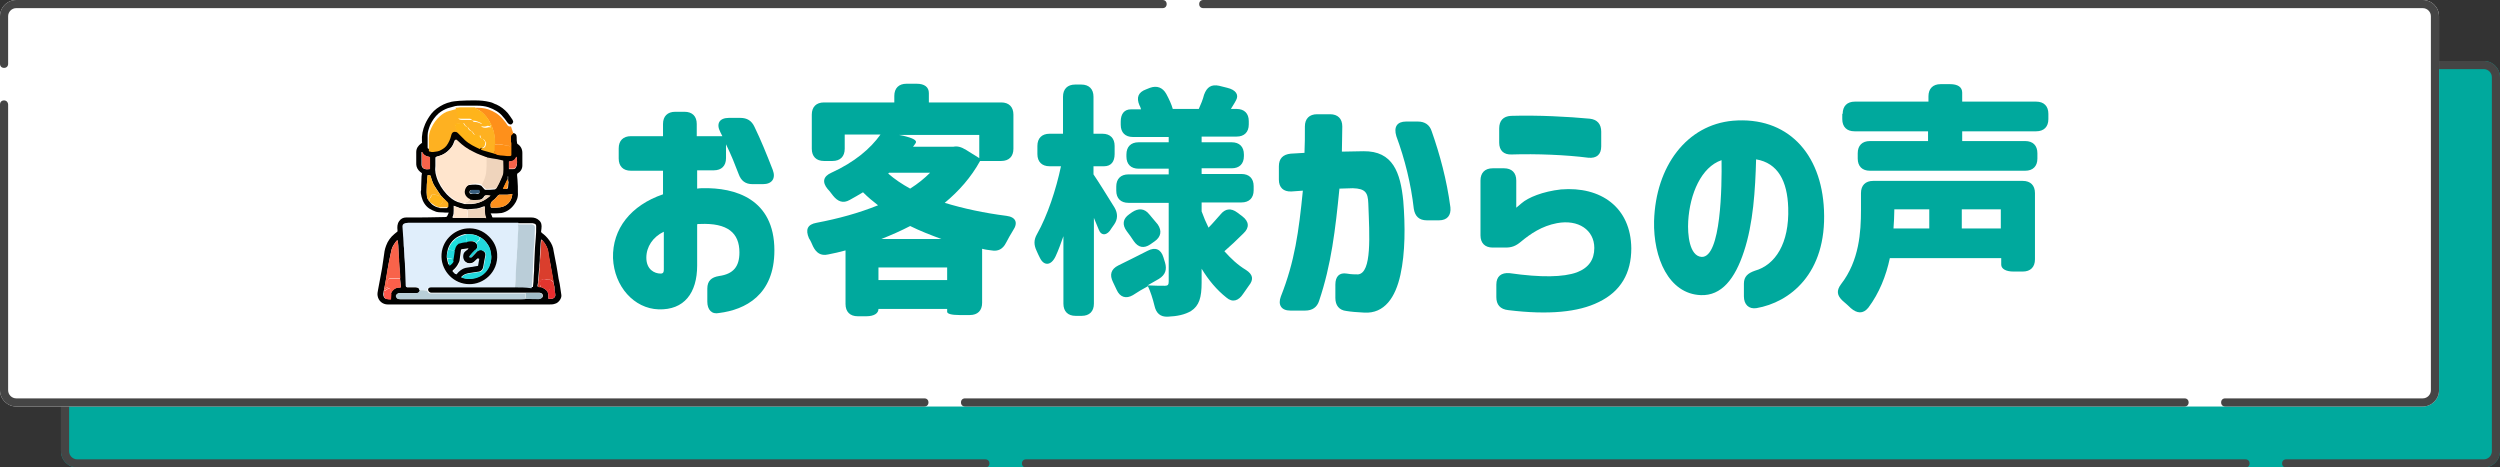 <?xml version="1.0" encoding="utf-8"?>
<!-- Generator: Adobe Illustrator 27.8.1, SVG Export Plug-In . SVG Version: 6.00 Build 0)  -->
<svg version="1.1" id="レイヤー_1" xmlns="http://www.w3.org/2000/svg" xmlns:xlink="http://www.w3.org/1999/xlink" x="0px"
	 y="0px" viewBox="0 0 615 115" style="enable-background:new 0 0 615 115;" xml:space="preserve">
<rect x="0" y="0" width="615" height="115" fill="#333333" stroke="none"/>
<style type="text/css">
	.st0{fill:#00A99D;}
	.st1{fill:#454545;}
	.st2{fill:#FFFFFF;}
	.st3{fill:#010100;}
	.st4{fill:#FE901B;}
	.st5{fill:#E0EEFB;}
	.st6{fill:#FFE5CD;}
	.st7{fill:#FEB121;}
	.st8{fill:#BACDD8;}
	.st9{fill:#B8CED8;}
	.st10{fill:#EFD4BC;}
	.st11{fill:#DA3E2D;}
	.st12{fill:#F8634A;}
	.st13{fill:#FFB41B;}
	.st14{fill:#FFB519;}
	.st15{fill:#FD8F1C;}
	.st16{fill:#FEB022;}
	.st17{fill:#FF9014;}
	.st18{fill:#FC5F4A;}
	.st19{fill:#E3352E;}
	.st20{fill:#A0BBC5;}
	.st21{fill:#EB2D2F;}
	.st22{fill:#FE574B;}
	.st23{fill:#385D7D;}
	.st24{fill:#434343;}
	.st25{fill:#161718;}
	.st26{fill:#010101;}
	.st27{fill:#22D8DC;}
	.st28{fill:#DFEDF8;}
	.st29{fill:#1BE0DC;}
	.st30{fill:#1FCED4;}
</style>
<g>
	<path class="st0" d="M611,115H19c-2.2,0-4-1.8-4-4V19c0-2.2,1.8-4,4-4h592c2.2,0,4,1.8,4,4v92C615,113.2,613.2,115,611,115z"/>
	<path class="st1" d="M301,15H19c-2.2,0-4,1.8-4,4v11.7c0,0.6,0.4,1,1,1c0.6,0,1-0.4,1-1V19c0-1.1,0.9-2,2-2h282c0.6,0,1-0.4,1-1
		S301.6,15,301,15L301,15z M16,39.7c-0.6,0-1,0.4-1,1V111c0,2.2,1.8,4,4,4h223.4c0.6,0,1-0.4,1-1s-0.4-1-1-1H19c-1.1,0-2-0.9-2-2
		V40.7C17,40.2,16.6,39.7,16,39.7L16,39.7z M552.4,113h-300c-0.6,0-1,0.4-1,1s0.4,1,1,1h300c0.6,0,1-0.4,1-1S553,113,552.4,113
		L552.4,113z M611,15H311c-0.6,0-1,0.4-1,1s0.4,1,1,1h300l0,0c1.1,0,2,0.9,2,2v92c0,1.1-0.9,2-2,2h-48.6c-0.6,0-1,0.4-1,1s0.4,1,1,1
		H611c2.2,0,4-1.8,4-4V19C615,16.8,613.2,15,611,15L611,15z"/>
</g>
<g>
	<path class="st2" d="M596,100H4c-2.2,0-4-1.8-4-4V4c0-2.2,1.8-4,4-4h592c2.2,0,4,1.8,4,4v92C600,98.2,598.2,100,596,100z"/>
	<path class="st1" d="M286,0H4C1.8,0,0,1.8,0,4v11.7c0,0.6,0.4,1,1,1s1-0.4,1-1V4c0-1.1,0.9-2,2-2h282c0.6,0,1-0.4,1-1
		S286.6,0,286,0L286,0z M1,24.7c-0.6,0-1,0.4-1,1V96c0,2.2,1.8,4,4,4h223.4c0.6,0,1-0.4,1-1s-0.4-1-1-1H4c-1.1,0-2-0.9-2-2V25.7
		C2,25.2,1.6,24.7,1,24.7L1,24.7z M537.4,98h-300c-0.6,0-1,0.4-1,1s0.4,1,1,1h300c0.6,0,1-0.4,1-1S538,98,537.4,98L537.4,98z M596,0
		H296c-0.6,0-1,0.4-1,1s0.4,1,1,1h300l0,0c1.1,0,2,0.9,2,2v92c0,1.1-0.9,2-2,2h-48.6c-0.6,0-1,0.4-1,1s0.4,1,1,1H596
		c2.2,0,4-1.8,4-4V4C600,1.8,598.2,0,596,0L596,0z"/>
</g>
<g>
	<g>
		<path class="st0" d="M174,74.2V71c0-1.9,1-2.8,2.9-3.1c3.5-0.5,5-2.3,5-5.8c0-4.8-2.9-7.3-9.7-7c-0.5,0-0.6,0-0.7,0.1v10.1
			c0,6.8-3.2,11-9.5,10.8c-6-0.2-10.9-5.6-11.2-12.6c-0.2-7.2,4.4-13,12.3-15.7v-5.8h-7.9c-1.9,0-3-1.1-3-3v-2.5c0-1.9,1.1-3,3-3
			h7.9v-3c0-1.9,1.1-3,3-3h2.3c1.9,0,3,1.1,3,3v3h6.3c-0.2-0.3-0.3-0.7-0.5-1c-1.1-2.1-0.2-3.5,2.1-3.5h2.8c1.7,0,2.8,0.7,3.5,2.2
			c1.6,3.3,2.9,6.5,4.5,10.6c0.8,2.1-0.2,3.5-2.4,3.5h-2.6c-1.7,0-2.8-0.8-3.4-2.5c-1-2.6-1.7-4.4-3.1-7.3v3.4c0,1.9-1.1,3-3,3h-4.1
			v4.5c0.5-0.1,1-0.1,1.3-0.1c8-0.2,17.7,2.6,17.7,15.3c0,11-7.2,14.6-13.6,15.4C175.1,77.4,174,76.2,174,74.2z M162.5,67.3
			c0.7,0,0.8-0.4,0.8-1V57c-2.7,1.3-4.3,3.7-4.3,6.4C159,66.3,161,67.3,162.5,67.3z"/>
		<path class="st0" d="M200.9,54.8c5.3-1,10.4-2.4,15.1-4.3c-1.3-1-2.5-2-3.7-3.2c-1,0.6-2.2,1.3-3.3,1.9c-1.6,0.9-2.9,0.4-4.1-1.1
			c-0.4-0.5-0.8-1.1-1.3-1.6c-1.4-1.7-1.1-3.1,0.9-4c5.7-2.6,9.6-5.9,12.1-9.4h-8.8v3.5c0,1.9-1.1,3-3,3h-2.1c-1.9,0-3-1.1-3-3v-8.4
			c0-1.9,1.1-3,3-3H220v-1.6c0-1.9,1.1-3,3-3h2.5c1.9,0,3,0.8,3,2.3v2.3h17.8c1.9,0,3,1.1,3,3v8.4c0,1.9-1.1,3-3,3h-5.2
			c-2.2,4-5.2,7.4-8.7,10.3c4.6,1.4,9.7,2.5,15.2,3.2c2.3,0.3,2.9,1.7,1.6,3.6c-0.6,1-1.2,2-1.7,3c-0.8,1.6-2,2.2-3.6,1.9
			c-0.8-0.1-1.6-0.2-2.3-0.4v13.3c0,1.9-1.1,3-3,3H236c-1.9,0-3-0.3-3-0.8V76h-16.9c0,1.1-1.1,1.8-3,1.8h-2.1c-1.9,0-3-1.1-3-3V61.6
			c-1.4,0.4-2.8,0.7-4.3,1c-1.8,0.4-2.9-0.4-3.7-2c-0.3-0.7-0.6-1.4-1-2C198.1,56.5,198.6,55.2,200.9,54.8z M233,68.9v-3.1h-16.9
			v3.1H233z M223.9,55.6c-2.3,1.2-4.6,2.2-7.1,3.2h14.8C228.9,57.8,226.3,56.8,223.9,55.6z M223.9,46.4c1.9-1.2,3.5-2.5,4.9-3.9
			h-10.1l-0.2,0.2C220.1,44.1,221.9,45.3,223.9,46.4z M222.2,33.4c2.2,0.5,3.4,1.1,3.1,1.7c-0.2,0.4-0.5,0.7-0.7,1h9.9
			c1-0.2,1.9,0,3.2,0.8l3.2,2v-5.7h-19.7L222.2,33.4z"/>
		<path class="st0" d="M270.3,56.5l-1.2-2.9v21.1c0,1.9-1.1,3-3,3h-1.5c-1.9,0-3-1.1-3-3V58.1c-0.6,1.7-1.2,3.4-1.9,4.9
			c-1.1,2.4-2.9,2.5-3.9,0.4c-0.3-0.5-0.5-1.1-0.8-1.7c-0.7-1.5-0.7-2.7,0.1-4.1c2.6-4.6,4.7-11,5.9-16.7h-2.8c-1.9,0-3-1.1-3-3v-2
			c0-1.9,1.1-3,3-3h3.3v-9.1c0-1.9,1.1-3,3-3h1.5c1.9,0,3,1.1,3,3v9.1h2.2c1.9,0,3,1.1,3,3v2c0,1.9-0.9,3-2.6,3h-2.6v2
			c1.1,1.6,3.6,5.6,5.2,8.2c0.8,1.4,0.8,2.8-0.1,4.1l-0.7,1C272.4,58,270.9,58.1,270.3,56.5z M275.1,65.3c2.1-1,4.6-2.3,7.2-3.6
			c1.9-1,3.3-0.4,3.9,1.6l0.4,1.3c0.5,1.7,0.1,3-1.5,4l-2.8,1.6c1.6,0.1,3.6,0.1,4.3,0.1c0.7,0,0.9-0.3,0.9-1V49.9h-9.9
			c-1.9,0-3-1.1-3-3v-1c0-1.9,1.1-3,3-3h9.9v-1.4h-7.4c-1.9,0-3-1.1-3-3V38c0-1.9,1.1-3,3-3h7.4v-1.3h-8.8c-1.9,0-3-1.1-3-3v-0.8
			c0-1.9,0.9-3,2.5-3h2.5c-0.1-0.3-0.2-0.7-0.4-1c-0.8-1.9-0.3-3.2,1.6-3.9l1-0.4c1.7-0.6,3.1-0.1,4,1.5c0.7,1.3,1.3,2.6,1.6,3.7
			h6.4c0.5-1.1,1-2.3,1.3-3.5c0.7-1.9,1.8-2.6,3.7-2.2l2,0.5c2.1,0.5,2.9,1.7,2.2,3c-0.4,0.8-0.9,1.5-1.3,2.2h1.4c1.9,0,3,1.1,3,3
			v0.8c0,1.9-1.1,3-3,3h-8.6V35h7.4c1.9,0,3,1.1,3,3v0.4c0,1.9-1.1,3-3,3h-7.4v1.4h9.8c1.9,0,3,1.1,3,3v1c0,1.9-1.1,3-3,3h-9.8V52
			c0.5,1.4,1.1,2.8,1.7,4c1-1,2-2.2,2.9-3.2c1.2-1.5,2.6-1.7,4.2-0.5l1.2,0.9c1.7,1.3,1.8,2.8,0.3,4.2c-1.6,1.6-3.3,3.2-4.7,4.4
			c1.6,1.8,3.3,3.4,5.3,4.6c1.7,1.1,2,2.3,0.7,3.9c-0.5,0.7-1,1.4-1.4,2c-1.1,1.7-2.6,2.2-4.1,0.9c-2.4-1.9-4.4-4.3-6.1-7.1v3.4
			c0,3.7-0.6,5.7-2.6,7c-1.5,0.9-3.4,1.3-5.7,1.4c-1.9,0.1-2.9-0.9-3.3-2.7c-0.4-1.7-1-3.5-1.6-4.8c-1.3,0.7-2.5,1.4-3.7,2.2
			c-1.7,1-3.2,0.5-4-1.3l-0.9-1.9C272.9,67.6,273.3,66.2,275.1,65.3z M277.8,52.7l0.7-0.5c1.5-1,3-1,4.2,0.5
			c0.7,0.8,1.4,1.7,2.1,2.5c1.1,1.6,0.8,3.1-0.8,4.2l-1,0.7c-1.6,1.1-3,0.8-4.1-0.8c-0.5-0.8-1.1-1.6-1.7-2.4
			C276,55.3,276.2,53.8,277.8,52.7z"/>
		<path class="st0" d="M331.2,76.5c-1.8-0.2-2.7-1.4-2.7-3.2V70c0-2,1-3,2.8-2.7c1.1,0.2,2.1,0.2,2.8,0.2c3.4-0.4,2.8-9.5,2.5-17.5
			c-0.1-2.6-0.7-3.6-3.8-3.7l-3.3,0.1c-1,10.1-2,18.7-5,27.6c-0.5,1.6-1.7,2.4-3.4,2.4h-3.7c-2.2,0-3.1-1.4-2.3-3.5
			c3.4-8.6,4.4-15.9,5.4-26l-2.8,0.2c-2,0.1-3.1-1-3.1-2.9v-3.3c0-1.9,1-2.9,2.9-3.1l3.4-0.2c0.1-2,0.1-4.1,0.1-6.5c0-1.9,1.1-3,3-3
			h3.2c1.9,0,3,1.1,3,3c0,2.3-0.1,4.4-0.1,6.2l5.3-0.1c7.3-0.1,9.1,5.3,9.8,12.2c0.5,6.1,0.5,12.8-0.7,18.2
			c-1.2,5.5-3.9,9.6-8.9,9.3C333.7,76.8,332.4,76.7,331.2,76.5z M345.9,29.9h2.9c1.7,0,2.9,0.8,3.4,2.4c2,5.7,3.7,11.9,4.6,18.7
			c0.2,2-0.8,3.2-2.8,3.2H351c-1.9,0-2.9-1-3.2-2.8c-0.7-6.2-2.2-12.2-4.3-17.9C342.8,31.2,343.7,29.9,345.9,29.9z"/>
		<path class="st0" d="M368.1,73.1V70c0-2,1.2-3,3.3-2.8c7.7,1.1,13.2,1,16.5-0.2c2.9-1.1,4.3-3.1,4.3-6c0-4.4-3.9-7.1-9.2-6.1
			c-3.7,0.7-6.5,2.6-8.9,4.6c-1.2,1-2.2,1.4-3.7,1.4h-3.2c-1.9,0-3-1.1-3-3V44.4c0-1.9,1.1-3,3-3h2.8c1.9,0,3,1.1,3,3v6.7l1.3-1.1
			c1.6-1.4,5.2-2.9,9.7-3.4c9.8-0.8,17.2,4.4,17.3,14.5c0,6.1-2.6,10.6-8,13.2c-5,2.5-12.4,3.2-22.2,2
			C369,76.1,368.1,74.9,368.1,73.1z M368.8,31.6c0-1.9,1-3,2.9-3.1c6.7-0.2,14.1,0.2,19.4,0.7c1.8,0.2,2.8,1.3,2.8,3.2V36
			c0,2-1.1,3-3.2,2.8c-5.4-0.7-12.8-1-18.8-0.8c-2,0.1-3.1-1-3.1-2.9V31.6z"/>
		<path class="st0" d="M429,72.9v-3.1c0-1.8,1-2.6,2.7-3.2c5-1.4,8.5-6.7,8.2-15.5c-0.2-6.5-2.5-11-7.9-11.9
			c-0.2,7.5-0.7,15.8-3,22.7c-2.2,6.7-5.5,10.9-10.6,10.7c-7.9-0.3-11.7-9.2-11.5-18.2c0.4-13.6,8.1-23.7,19.4-24.7
			c13.3-1.1,21.8,7.9,22.4,22c0.7,15.7-8.5,22.7-16.6,24.1C430.2,76.1,429,74.9,429,72.9z M418.6,63.2c4.8,0.2,5-17.5,4.9-23.8
			c-5,1.7-7.8,8.3-8.2,15C415.1,57.7,415.6,63,418.6,63.2z"/>
		<path class="st0" d="M457.8,51.7v-4.2c0-1.9,1.1-3,3-3h36.8c1.9,0,3,1.1,3,3v16.3c0,1.9-1.1,3-3,3h-2.3c-1.9,0-3-0.7-3-1.7v-1.6
			h-27.4c-0.9,4.3-2.6,8.6-5.3,12.2c-1.3,1.6-2.8,1.4-4.3,0.1c-0.6-0.6-1.3-1.2-2-1.8c-1.4-1.3-1.6-2.5-0.4-4.1
			C457.4,64.1,457.8,57,457.8,51.7z M453.3,28c0-1.9,1.1-3,3-3h18.1v-1.3c0-1.9,1.1-3,3-3h2.3c1.9,0,3,0.7,3,2.1V25h18.2
			c1.9,0,3,1.1,3,3v1.3c0,1.9-1.1,3-3,3h-18.2v2.4h15.5c1.9,0,3,1.1,3,3v1.3c0,1.9-1.1,3-3,3h-38.2c-1.9,0-3-1.1-3-3v-1.3
			c0-1.9,1.1-3,3-3h14.3v-2.4h-18.1c-1.9,0-3-1.1-3-3V28z M465.8,56.2h8.8v-4.7H466v0.3C466,53.2,465.9,54.6,465.8,56.2z
			 M492.2,56.2v-4.7h-9.6v4.7H492.2z"/>
	</g>
	<g>
		<path class="st3" d="M126.3,32.7c0.6,0.2,0.8,0.4,0.8,1.1c0,0.5,0,0.9,0.1,1.4c0,0.1,0.1,0.2,0.1,0.2c0.8,0.5,1.2,1.3,1.2,2.2
			c0,1,0,2.1,0,3.1c0,0.8-0.4,1.5-1.1,1.9c-0.2,0.1-0.2,0.3-0.2,0.5c0,0.4,0.1,0.7,0.1,1.1c0.1,1.1,0.1,2.1,0.1,3.2
			c0.1,1.1-0.3,2.1-0.9,2.9c-0.8,1.1-1.8,1.8-3.1,2.1c-0.7,0.1-1.4,0.1-2.1,0.1c-0.2,0-0.4,0-0.6,0c0.2,0.3,0.3,0.6,0.4,0.9
			c0,0.1,0.2,0.1,0.3,0.1c0.7,0,1.4,0,2.1,0c2.4,0,4.8,0,7.2,0c0.7,0,1.4,0.2,1.9,0.7c0.6,0.5,0.7,1.2,0.6,2c0,0.3-0.1,0.5-0.1,0.8
			c0,0.1,0.1,0.2,0.2,0.3c0.7,0.5,1.3,1.1,1.8,1.8c0.6,0.8,1,1.7,1.1,2.7c0.2,1.2,0.5,2.4,0.7,3.6c0.1,0.6,0.2,1.2,0.3,1.8
			c0.1,0.9,0.3,1.8,0.5,2.7c0.1,0.9,0.3,1.8,0.4,2.7c0.1,0.8-0.7,1.9-1.5,2.1c-0.5,0.2-1,0.2-1.5,0.2c-13.2,0-26.4,0-39.7,0
			c-1.3,0-2.3-0.9-2.5-2.1c-0.1-0.5,0-1,0.1-1.5c0.2-1.1,0.4-2.1,0.6-3.2c0.3-1.4,0.5-2.8,0.7-4.2c0.1-0.7,0.2-1.4,0.3-2.1
			c0.1-0.5,0.2-0.9,0.4-1.4c0.4-1.1,1.1-2.1,2.1-2.9c0.2-0.1,0.3-0.3,0.5-0.4c0.2-0.1,0.2-0.2,0.2-0.4c-0.1-0.8-0.1-1.6,0.4-2.3
			c0.4-0.6,1-0.9,1.7-0.9c3.1,0,6.2,0,9.3-0.1c0.2,0,0.6,0,0.7-0.1c0.2-0.2,0.3-0.6,0.5-1c-0.3,0-0.6,0-0.9,0
			c-0.7-0.1-1.5,0-2.2-0.2c-0.6-0.2-1.2-0.5-1.7-0.8c-1-0.7-1.6-1.7-1.9-2.9c-0.1-0.5-0.3-1.1-0.1-1.7c0-0.1,0-0.3,0-0.4
			c0-1,0.1-1.9,0.1-2.9c0-0.3,0.1-0.5,0.1-0.8c-0.6-0.4-1.1-0.9-1.3-1.6c-0.1-0.3-0.1-0.6-0.1-0.9c0-0.9,0-1.8,0-2.7
			c0-0.9,0.5-1.6,1.2-2.1c0.2-0.1,0.3-0.2,0.2-0.5c-0.1-1.5,0.2-2.9,0.8-4.3c0.4-0.9,0.9-1.7,1.5-2.5c0.8-1,1.8-1.7,3-2.3
			c0.5-0.2,0.9-0.4,1.4-0.5c0.8-0.3,1.7-0.3,2.5-0.4c1.3-0.1,2.6-0.1,3.9-0.1c1.2,0,2.4,0.1,3.6,0.4c0.5,0.1,0.9,0.3,1.3,0.5
			c0.1,0,0.2,0.1,0.3,0.1c1.1,0.5,2,1.2,2.8,2.1c0.4,0.5,0.8,1.1,1.2,1.7c0.3,0.5,0.1,0.8-0.3,1.1c-0.4,0.1-0.7-0.1-1-0.5
			c-0.3-0.4-0.6-0.9-1-1.3c-0.9-1.2-2.2-1.9-3.6-2.4c-0.9-0.3-1.8-0.4-2.8-0.4c0,0,0,0,0,0c-0.1,0-0.1,0-0.2,0c-0.1,0-0.2,0-0.4,0
			c0,0-0.1,0-0.1,0c-1.2,0-2.4,0-3.5,0c-0.4,0-0.8,0-1.2,0.1c-0.6,0.2-1.2,0.3-1.8,0.5c-0.8,0.3-1.6,0.7-2.3,1.3
			c-0.9,0.8-1.6,1.8-2.1,2.9c-0.3,0.8-0.6,1.6-0.6,2.5c0,1,0,2,0,3c0,0.2,0.1,0.3,0.3,0.3c0.2,0,0.5,0.1,0.7,0.1
			c0.6-0.1,1.1-0.1,1.6-0.3c0.7-0.2,1.3-0.6,1.7-1.2c0.6-0.8,0.9-1.6,1.2-2.6c0.2-0.8,0.6-0.9,1.4-0.8c0.1,0.1,0.3,0.2,0.4,0.3
			c0.6,0.6,1.2,1.3,1.8,1.8c1.1,1,2.4,1.6,3.7,2.2c0.2,0.1,0.3,0.2,0.5,0.2c0.9,0.3,1.9,0.5,2.8,0.8c0.3,0,0.5,0.1,0.8,0.1
			c0.5,0.1,1.1,0.1,1.6,0.2c0.5,0,1,0.1,1.6,0.1c0.1,0,0.2-0.1,0.3-0.2c0,0,0,0,0,0c0-0.1,0-0.2,0-0.3c0-0.1,0-0.2,0-0.2
			c0-0.1,0-0.1,0-0.2c0-0.1,0-0.1,0-0.2c0-0.1,0-0.1,0-0.2c0,0,0,0,0,0c0,0,0,0,0,0c0-0.1,0-0.1,0-0.2c0,0,0,0,0,0c0,0,0,0,0,0
			c0-0.1,0-0.1,0-0.2c0,0,0,0,0,0c0,0,0,0,0,0c0-0.1,0-0.1,0-0.2l0,0c0,0,0,0,0,0c0,0,0,0,0,0c0-0.1,0-0.1,0-0.2c0,0,0,0,0,0
			c0,0,0,0,0,0c0-0.1,0-0.1,0-0.2c0,0,0,0,0,0c0,0,0,0,0,0c0-0.1,0-0.1,0-0.2c0,0,0,0,0,0c0,0,0,0,0,0c0-0.1,0-0.1,0-0.2
			c0,0,0,0,0,0c0,0,0,0,0,0c0-0.1,0-0.1,0-0.2c0,0,0,0,0,0c0,0,0,0,0,0c0,0,0-0.1,0-0.1c0,0,0,0,0,0c0,0,0,0,0,0c0-0.1,0-0.2,0-0.3
			c0,0,0,0,0,0c0,0,0,0,0,0c0-0.2,0-0.5,0-0.7C125.7,33.1,125.9,32.9,126.3,32.7z M105.7,41.6L105.7,41.6
			C105.8,41.6,105.8,41.5,105.7,41.6c0-0.3,0-0.6,0-0.9c0-0.7,0-1.3,0-2c0,0-0.1,0-0.1-0.1c-0.8-0.1-1.5-0.5-1.8-1.2c0,0,0,0-0.1,0
			c0,1,0,1.9,0,2.9c0,0.1,0,0.1,0,0.2c0,0.6,0.4,1,0.9,1.1C105,41.7,105.3,41.6,105.7,41.6C105.7,41.6,105.7,41.6,105.7,41.6z
			 M125,44.2c0-0.3,0-0.5,0-0.8c0,0-0.1,0-0.1,0c0,0.2,0,0.5,0,0.7c-0.4,0.8-0.7,1.5-1.1,2.3c0.2,0,0.4,0.1,0.6,0.1
			c0.4,0,0.6-0.1,0.6-0.6c0-0.4,0.1-0.8,0.1-1.1c0,0,0,0,0,0c0,0,0,0,0,0C125,44.6,125,44.4,125,44.2z M125.2,41.6
			c0.4,0,0.8,0,1.1,0c0.4,0,0.6-0.3,0.7-0.6c0.3-0.7,0.2-1.5,0.1-2.2c0-0.1,0-0.1-0.1-0.2c-0.2,0.7-0.6,1-1.2,1.1
			c-0.2,0-0.4,0-0.6,0.1c0,0,0,0.1,0,0.1c0,0.5,0,0.9,0,1.4C125.2,41.3,125.2,41.5,125.2,41.6z M108.7,48.4L108.7,48.4
			c-0.1-0.2-0.3-0.3-0.4-0.5c-0.5-0.8-1-1.5-1.5-2.3c-0.3-0.5-0.5-1.1-0.7-1.7c-0.1-0.2-0.1-0.5-0.2-0.7c-0.2-0.1-0.5-0.1-0.7-0.1
			c0,0,0,0,0,0c-0.1,0.8-0.1,1.5-0.2,2.3c0,0.9-0.1,1.7,0,2.6c0,0.5,0.2,1.1,0.6,1.5c0.2,0.3,0.5,0.6,0.7,0.8
			c0.5,0.4,1.1,0.7,1.8,0.8c0,0,0.1,0.1,0.1,0.1c0.6,0,1.2,0,1.7,0c0.1,0,0.2-0.1,0.2-0.2c0-0.2,0-0.5,0-0.7c0-0.1-0.1-0.3-0.2-0.4
			C109.6,49.2,109.1,48.8,108.7,48.4z M134.7,71.7c0.1,0.5,0.3,0.9,0.2,1.5c-0.1,0.2,0.1,0.4,0.3,0.3c0.1,0,0.3,0,0.4,0
			c0.6,0,1.1-0.5,1-1c0-0.4-0.2-0.9-0.2-1.3c0-0.2,0-0.4,0-0.6c-0.1-0.5-0.2-0.9-0.3-1.4c-0.1-0.4-0.1-0.8-0.2-1.2
			c-0.1-0.6-0.2-1.1-0.3-1.7c-0.1-0.7-0.2-1.4-0.4-2.2c-0.1-0.6-0.3-1.1-0.3-1.7c-0.1-1.2-0.6-2.3-1.4-3.2c-0.1-0.1-0.2-0.2-0.4-0.3
			c0,0.4-0.1,0.6-0.1,0.9c-0.1,1.1-0.1,2.3-0.2,3.4c0,0.7,0,1.3-0.1,2c0,0.4,0,0.7-0.1,1.1c-0.1,0.8-0.1,1.6-0.2,2.5
			c0,0.3,0,0.7-0.1,1c-0.1,0.7-0.3,0.8,0.8,0.8C133.8,70.9,134.3,71.2,134.7,71.7z M111.4,53.6C111.4,53.6,111.5,53.6,111.4,53.6
			c1.3,0,2.4,0,3.6,0c0.1,0,0.3,0,0.4,0c1.2,0,2.5,0,3.7,0c0,0,0,0,0.1,0c0.1,0,0.1,0,0.2,0c0,0,0,0,0.1,0c0,0,0-0.1,0-0.1
			c-0.3-0.7-0.3-1.4-0.3-2.2c0-0.2,0-0.3,0-0.6c-0.1,0.1-0.2,0.1-0.3,0.1c-0.5,0.2-1,0.4-1.6,0.5c-0.8,0.1-1.6,0.1-2.4,0.2
			c-0.1,0-0.2-0.1-0.4-0.1c-0.6,0-1.2-0.1-1.8-0.4c-0.4-0.1-0.7-0.3-1.1-0.4c0,0.4,0,0.8,0,1.2c0,0.5,0,1.1-0.3,1.6
			C111.4,53.5,111.4,53.5,111.4,53.6z M96.2,72.1c0.2-0.5,0.4-0.8,0.9-1.1c0.4-0.2,0.8-0.3,1.2-0.3c0.2,0,0.4,0,0.3-0.3
			c-0.1-0.6-0.1-1.3-0.2-1.9c0-0.5-0.1-1-0.1-1.6c0-0.5,0-1-0.1-1.5c0-0.5,0-1-0.1-1.5C98.1,62.9,98,62,98,61.1c0-0.5,0-1-0.1-1.5
			c0-0.2-0.1-0.3-0.1-0.5c-0.1,0.1-0.3,0.1-0.3,0.2c-0.5,0.7-1,1.3-1.2,2.2c-0.1,0.6-0.3,1.3-0.4,1.9c-0.2,0.9-0.3,1.7-0.5,2.6
			c-0.1,0.8-0.2,1.6-0.4,2.4c-0.1,0.9-0.3,1.8-0.5,2.7c0,0.2-0.1,0.3-0.1,0.5c0,0.2-0.1,0.4-0.1,0.6c-0.1,0.6,0.2,1.2,0.7,1.3
			c0.3,0.1,0.7,0.1,1,0.1C96.1,73,96.1,72.6,96.2,72.1z M122.8,47.9L122.8,47.9L122.8,47.9c-0.1,0.1-0.2,0.1-0.3,0.2
			c-0.4,0.4-0.7,0.9-1.2,1.2c-0.5,0.4-0.7,0.8-0.6,1.4c0,0,0,0,0,0.1c0,0.2,0.1,0.3,0.3,0.3c0.7,0,1.3,0,2-0.1c1.6-0.2,2.8-1.4,3-3
			c0-0.1,0-0.3,0-0.3c-0.4,0.1-0.8,0.2-1.2,0.2C124.1,47.9,123.4,47.9,122.8,47.9z M129.3,73.5c1.1,0,2.3,0,3.4,0
			c0.1,0,0.2,0,0.3-0.1c0.5-0.1,0.7-0.7,0.4-1.1c-0.2-0.2-0.5-0.3-0.7-0.3c-1.1,0-2.2,0-3.3,0c-0.1,0-0.3,0-0.4,0
			c-7.6,0-15.3,0-22.9,0c-0.4,0-0.7-0.3-0.8-0.7c0.1-0.5,0.2-0.6,0.7-0.7c0.2,0,0.3,0,0.5,0c6.3,0,12.5,0,18.8,0c0.6,0,1.1,0,1.7,0
			c1.3,0,2.6,0,3.9,0c0.1,0,0.2,0,0.2,0c0.1-0.9,0.2-1.8,0.2-2.8c0.1-0.8,0.1-1.6,0.1-2.3c0-0.8,0.1-1.6,0.1-2.3
			c0-0.7,0.1-1.4,0.1-2.2c0.1-0.8,0.1-1.7,0.2-2.5c0.1-0.9,0.1-1.9,0.1-2.8c0-0.4-0.1-0.6-0.5-0.7c-0.1,0-0.3-0.1-0.4-0.1
			c-1.1,0-2.2,0-3.3,0c-0.3,0-0.6,0-0.9,0c-8.7,0-17.4,0-26.2,0c-0.2,0-0.5,0-0.7,0.1c-0.4,0.1-0.7,0.3-0.7,0.8
			c0,0.9,0.1,1.8,0.2,2.8c0,0.7,0.1,1.4,0.1,2c0,0.4,0,0.8,0.1,1.2c0.1,1,0.2,2.1,0.2,3.1c0.1,0.9,0.1,1.7,0.1,2.6
			c0,1,0.1,1.9,0.1,2.9c0,0.1,0,0.2,0.1,0.3c0,0,0,0,0.1,0c0.7,0,1.4,0,2.1,0c0.5,0,0.9,0.2,1,0.7c0,0.5-0.3,0.7-0.8,0.7
			c-1.2,0-2.4,0-3.7,0c-0.2,0-0.4,0-0.5,0c-0.5,0-1,0.5-0.7,1.1c0.2,0.3,0.6,0.4,0.9,0.4c9.8,0,19.7,0,29.5,0
			C128.4,73.6,128.9,73.6,129.3,73.5z M119.6,38.8c-0.1,0-0.2-0.1-0.3-0.1c-1-0.4-2-0.7-2.9-1.2c-1.5-0.7-2.8-1.7-4-2.8
			c-0.4-0.4-0.5-0.4-0.7,0.2c-0.3,1-0.9,1.7-1.7,2.4c-0.8,0.7-1.7,1-2.7,1.3c-0.1,0-0.2,0.1-0.2,0.2c0,0.7,0,1.4,0,2
			c0,0.5-0.1,0.9,0,1.4c0,0.5,0.2,0.9,0.3,1.4c0.5,1.6,1.4,3,2.5,4.2c0.8,0.8,1.6,1.5,2.7,1.9c0.6,0.2,1.2,0.3,1.7,0.5
			c0.6,0,1.1,0,1.7,0c1.4-0.1,2.7-0.6,3.9-1.5c0.2-0.2,0.4-0.3,0.6-0.5c-0.4-0.1-0.7-0.1-1.1-0.1c-0.1,0-0.3,0.1-0.3,0.2
			c-0.3,0.5-0.7,0.8-1.1,0.9c-0.6,0.1-1.2,0.1-1.8,0.1c-0.3,0-0.5-0.1-0.8-0.1c-0.3-0.2-0.6-0.3-0.8-0.5c-0.5-0.5-0.7-1.1-0.5-1.8
			c0.2-0.7,0.7-1.3,1.4-1.4c1-0.1,2-0.2,2.9,0.2c0.3,0.3,0.5,0.6,0.8,0.9c0.1,0.1,0.2,0.1,0.3,0.1c0.7,0,1.5,0,2.2-0.1
			c0.1,0,0.2-0.1,0.3-0.2c0.4-0.7,0.8-1.4,1.1-2.2c0.2-0.5,0.4-1,0.5-1.5c0.1-1,0-2,0-3c-0.1,0-0.3-0.1-0.4-0.1
			c-0.7-0.1-1.4-0.2-2.1-0.4C120.7,39.1,120.2,38.9,119.6,38.8z M116.8,47.7C116.8,47.7,116.8,47.7,116.8,47.7c0.1,0,0.3,0,0.4,0
			c0.1,0,0.3,0,0.4,0c0.3-0.1,0.4-0.3,0.3-0.6c0-0.3-0.2-0.3-0.4-0.3c-0.1,0-0.2,0-0.4,0c-0.4,0-0.8,0-1.2,0c-0.3,0-0.4,0.2-0.4,0.5
			c0,0.2,0.1,0.4,0.4,0.4C116.3,47.7,116.6,47.7,116.8,47.7z"/>
		<path class="st4" d="M125.8,35.1c0,0.1,0,0.1,0,0.2c0,0,0,0,0,0c0,0.1,0,0.1,0,0.2c0,0,0,0,0,0.1c0,0.1,0,0.1,0,0.2c0,0,0,0,0,0.1
			c0,0.1,0,0.1,0,0.2c0,0,0,0,0,0.1l0,0c-0.2-0.1-0.4-0.3-0.6-0.3c-0.6,0-1.1-0.2-1.6-0.3c-0.6-0.1-1.3-0.2-1.9,0
			c0-1.1,0-2.2-0.3-3.2c-0.1-0.6-0.4-1.1-0.6-1.7c-0.1-0.2-0.2-0.4-0.3-0.6c-0.5-1-1.2-1.8-2-2.5c-0.4-0.4-1-0.6-1.5-0.9
			c-0.1,0-0.1-0.2-0.1-0.2c0.1,0,0.2,0,0.2,0c0.1,0,0.1,0,0.2,0c0,0,0,0,0,0c0.9,0,1.9,0.1,2.8,0.4c1.4,0.5,2.6,1.2,3.6,2.4
			c0.3,0.4,0.7,0.8,1,1.3c0.2,0.4,0.5,0.6,1,0.5c0.2,0.6,0.4,1.2,0.6,1.8c-0.4,0.2-0.6,0.4-0.6,0.8c0,0.2,0,0.5,0,0.7c0,0,0,0,0,0.1
			c0,0.1,0,0.2,0,0.3c0,0,0,0,0,0.1c0,0,0,0.1,0,0.1c0,0,0,0,0,0.1C125.8,34.9,125.8,35,125.8,35.1C125.7,35,125.7,35.1,125.8,35.1z
			"/>
		<path class="st5" d="M126.7,70.7c-0.6,0-1.1,0-1.7,0c-6.3,0-12.5,0-18.8,0c-0.2,0-0.3,0-0.5,0c-0.4,0.1-0.6,0.2-0.7,0.7
			c-0.6,0-1.3,0-1.9-0.1c0-0.5-0.4-0.7-1-0.7c-0.7,0-1.4,0-2.1,0c0,0,0,0-0.1,0c0-0.1-0.1-0.2-0.1-0.3c0-1-0.1-1.9-0.1-2.9
			c0-0.9-0.1-1.7-0.1-2.6c-0.1-1-0.2-2.1-0.2-3.1c0-0.4,0-0.8-0.1-1.2c0-0.7-0.1-1.4-0.1-2c-0.1-0.9-0.1-1.8-0.2-2.8
			c0-0.5,0.3-0.7,0.7-0.8c0.2,0,0.5-0.1,0.7-0.1c8.7,0,17.4,0,26.2,0c0.3,0,0.6,0,0.9,0c0,0.4,0.1,0.8,0.1,1.1
			c0,0.5-0.1,1.1-0.1,1.6c-0.1,1-0.1,1.9-0.1,2.9c0,0.3,0,0.6-0.1,0.9c-0.1,1.1-0.2,2.2-0.2,3.3c0,0.7-0.1,1.4-0.1,2.1
			C126.9,68.3,126.8,69.5,126.7,70.7z M115.4,69.9c3.5,0.1,7.2-3,6.9-7.4c-0.1-1.7-0.8-3.1-2-4.3c-1.5-1.5-3.4-2.2-5.5-2
			c-3.2,0.2-6.3,3-6.2,7C108.7,66.8,111.7,70,115.4,69.9z"/>
		<path class="st6" d="M114.5,50.1c-0.6-0.2-1.2-0.3-1.7-0.5c-1.1-0.4-1.9-1.1-2.7-1.9c-1.2-1.2-2-2.6-2.5-4.2
			c-0.2-0.4-0.3-0.9-0.3-1.4c0-0.5,0-0.9,0-1.4c0-0.7,0-1.4,0-2c0-0.1,0.1-0.2,0.2-0.2c1-0.2,1.9-0.6,2.7-1.3
			c0.8-0.7,1.3-1.4,1.7-2.4c0.2-0.6,0.2-0.6,0.7-0.2c1.2,1.2,2.5,2.1,4,2.8c0.9,0.5,1.9,0.8,2.9,1.2c0.1,0,0.2,0.1,0.3,0.1
			c0,0.4,0.1,0.7,0.1,1.1c0,0.8,0,1.6-0.1,2.5c-0.1,1.1-0.5,2.2-1.1,3.2c-0.9-0.5-1.9-0.4-2.9-0.2c-0.7,0.1-1.2,0.7-1.4,1.4
			c-0.2,0.7,0,1.3,0.5,1.8c0.2,0.2,0.5,0.4,0.8,0.5c-0.1,0.1-0.1,0.3-0.2,0.3c-0.2,0.1-0.4,0.3-0.6,0.3
			C114.5,49.8,114.5,49.9,114.5,50.1z"/>
		<path class="st7" d="M120.9,30.7c0.2,0.6,0.4,1.1,0.6,1.7c0.3,1.1,0.3,2.1,0.3,3.2c0,0.7,0,1.5-0.2,2.2c-0.9-0.3-1.9-0.5-2.8-0.8
			c-0.2-0.1-0.3-0.1-0.5-0.2c0-0.3,0.3-0.4,0.5-0.4c0.3,0,0.5-0.2,0.6-0.4c0.1-0.3,0.2-0.6,0.2-0.9c0-0.1-0.2-0.3-0.3-0.4
			c0-0.1-0.1-0.1-0.1-0.2c-0.1-0.1-0.1-0.2-0.2-0.2c-0.2-0.1-0.4-0.1-0.6-0.3c-0.1-0.1-0.2-0.2-0.2-0.3c0-0.1,0-0.2,0.1-0.3
			c-0.3,0-0.6-0.1-0.9-0.1c-0.4,0-0.7-0.1-0.9-0.5c-0.1-0.2-0.2-0.4-0.3-0.4c-0.3-0.2-0.6-0.4-0.8-0.7c0-0.1-0.1-0.2-0.2-0.3
			c-0.5-0.2-0.8-0.6-1-1c0-0.1-0.1-0.1-0.2-0.1c-0.6,0.1-1.1,0.1-1.7,0.2c-0.4,0.1-0.4,0.2-0.1,0.5c0,0.1,0,0.2,0,0.2
			c0,0.1-0.1,0.2,0,0.2c0.3,0.3,0.2,0.7,0.2,1.1c-0.8-0.2-1.2,0-1.4,0.8c-0.2,0.9-0.6,1.8-1.2,2.6c-0.5,0.6-1.1,0.9-1.7,1.2
			c-0.5,0.2-1.1,0.2-1.6,0.3c-0.2,0-0.5,0-0.7-0.1c-0.2,0-0.3-0.1-0.3-0.3c0-1,0-2,0-3c0-0.9,0.2-1.7,0.6-2.5
			c0.5-1.1,1.2-2.1,2.1-2.9c0.7-0.6,1.4-1.1,2.3-1.3c0.6-0.2,1.2-0.3,1.8-0.5c0.1,0.2,0.3,0.4,0.3,0.6c0.1,0.4,0.1,0.8,0.1,1.2
			c0,0.7,0.3,0.9,0.9,0.9c0.7,0,1.5,0,2.2,0c0.2,0,0.5,0.1,0.5,0.2c0.1,0.3,0.3,0.3,0.6,0.3c0.6,0,1.1,0.3,1.6,0.5
			c0.4,0.2,0.3,0.3,0,0.5c0,0,0,0.1-0.1,0.1c0.3,0.3,0.9,0.4,1.4,0.3c0.3-0.1,0.6-0.2,0.9,0C120.5,31,120.7,30.9,120.9,30.7z"/>
		<path class="st8" d="M126.7,70.7c0.1-1.2,0.2-2.4,0.2-3.6c0-0.7,0.1-1.4,0.1-2.1c0.1-1.1,0.2-2.2,0.2-3.3c0-0.3,0.1-0.6,0.1-0.9
			c0-1,0.1-1.9,0.1-2.9c0-0.5,0.1-1.1,0.1-1.6c0-0.4,0-0.8-0.1-1.1c1.1,0,2.2,0,3.3,0c0.1,0,0.3,0,0.4,0.1c0.3,0.1,0.5,0.3,0.5,0.7
			c0,0.9-0.1,1.9-0.1,2.8c0,0.8-0.1,1.7-0.2,2.5c0,0.7-0.1,1.4-0.1,2.2c0,0.8-0.1,1.6-0.1,2.3c0,0.8-0.1,1.6-0.1,2.3
			c-0.1,0.9-0.1,1.8-0.2,2.8c-0.1,0-0.1,0-0.2,0C129.3,70.7,128,70.7,126.7,70.7z"/>
		<path class="st9" d="M103.2,71.4c0.6,0,1.3,0,1.9,0.1c0.1,0.4,0.4,0.7,0.8,0.7c7.6,0,15.3,0,22.9,0c0.1,0,0.3,0,0.4,0
			c0,0.5,0,0.9,0,1.4c-0.4,0-0.9,0-1.3,0c-9.8,0-19.7,0-29.5,0c-0.4,0-0.7,0-0.9-0.4c-0.4-0.6,0.2-1,0.7-1.1c0.2,0,0.4,0,0.5,0
			c1.2,0,2.4,0,3.7,0C102.9,72.1,103.2,71.8,103.2,71.4z"/>
		<path class="st10" d="M118.5,45.5c0.5-1,1-2,1.1-3.2c0.1-0.8,0.1-1.6,0.1-2.5c0-0.3,0-0.7-0.1-1.1c0.6,0.1,1.1,0.2,1.7,0.3
			c0.7,0.1,1.4,0.2,2.1,0.4c0.1,0,0.3,0.1,0.4,0.1c0,1,0.1,2,0,3c0,0.5-0.3,1-0.5,1.5c-0.3,0.7-0.7,1.5-1.1,2.2
			c0,0.1-0.2,0.2-0.3,0.2c-0.7,0-1.5,0-2.2,0.1c-0.1,0-0.2-0.1-0.3-0.1C119.1,46.1,118.8,45.8,118.5,45.5z"/>
		<path class="st11" d="M133.2,70.7c-1,0-0.9-0.1-0.8-0.8c0-0.3,0-0.7,0.1-1c0.1-0.8,0.1-1.6,0.2-2.5c0-0.4,0.1-0.7,0.1-1.1
			c0-0.7,0-1.3,0.1-2c0.1-1.1,0.1-2.3,0.2-3.4c0-0.3,0.1-0.5,0.1-0.9c0.2,0.1,0.3,0.2,0.4,0.3c0.8,0.9,1.3,2,1.4,3.2
			c0.1,0.6,0.2,1.1,0.3,1.7c0.1,0.7,0.2,1.4,0.4,2.2c0.1,0.6,0.2,1.1,0.3,1.7c0.1,0.4,0.1,0.8,0.2,1.2c-0.1-0.1-0.3-0.1-0.4-0.2
			c-0.2-0.2-0.4-0.3-0.6-0.3c-0.3,0-0.6,0-0.9-0.1c-0.8-0.2-1.4,0.2-1.4,1C132.8,70.1,132.8,70.5,133.2,70.7z"/>
		<path class="st12" d="M94.5,71.1c0.2-0.9,0.3-1.8,0.5-2.7c0.1-0.8,0.2-1.6,0.4-2.4c0.1-0.9,0.3-1.7,0.5-2.6
			c0.1-0.6,0.3-1.3,0.4-1.9c0.2-0.8,0.7-1.5,1.2-2.2c0.1-0.1,0.2-0.1,0.3-0.2c0,0.2,0.1,0.3,0.1,0.5c0,0.5,0,1,0.1,1.5
			c0.1,0.9,0.1,1.9,0.2,2.8c0,0.5,0,1,0.1,1.5c0,0.5,0,1,0.1,1.5c0,0.5,0.1,1,0.1,1.6c-0.8,0-1.7,0-2.5,0c-0.3,0-0.4,0.1-0.5,0.3
			c-0.3,0.6-0.1,1.2,0.1,1.7C95.2,70.7,94.9,70.9,94.5,71.1z"/>
		<path class="st13" d="M120.9,30.7c-0.2,0.1-0.3,0.3-0.5,0.4c-0.3-0.3-0.6-0.1-0.9,0c-0.5,0.1-1.1,0-1.4-0.3c0,0,0-0.1,0.1-0.1
			c0.4-0.2,0.4-0.3,0-0.5c-0.5-0.2-1-0.5-1.6-0.5c-0.2,0-0.5,0-0.6-0.3c0-0.1-0.3-0.2-0.5-0.2c-0.7,0-1.5,0-2.2,0
			c-0.7,0-0.9-0.2-0.9-0.9c0-0.4,0-0.8-0.1-1.2c0-0.2-0.2-0.4-0.3-0.6c0.4,0,0.8,0,1.2-0.1c0.7,0,1.4,0,2.1,0c0.5,0,1,0,1.4,0
			c0,0,0.1,0,0.1,0c0,0,0.1,0,0.1,0c0,0.1,0,0.2,0.1,0.2c0.5,0.3,1,0.6,1.5,0.9c0.8,0.7,1.5,1.5,2,2.5
			C120.7,30.3,120.8,30.5,120.9,30.7z"/>
		<path class="st14" d="M112.2,32.4c0-0.4,0.1-0.8-0.2-1.1c0,0,0-0.1,0-0.2c0-0.1,0-0.2,0-0.2c-0.2-0.3-0.2-0.4,0.1-0.5
			c0.5-0.1,1.1-0.1,1.7-0.2c0.1,0,0.1,0.1,0.2,0.1c0.2,0.5,0.5,0.8,1,1c0.1,0,0.2,0.2,0.2,0.3c0.1,0.4,0.4,0.5,0.8,0.7
			c0.2,0.1,0.3,0.3,0.3,0.4c0.2,0.4,0.5,0.5,0.9,0.5c0.3,0,0.6,0,0.9,0.1c0,0.2-0.1,0.3-0.1,0.3c0.1,0.1,0.1,0.3,0.2,0.3
			c0.2,0.1,0.4,0.2,0.6,0.3c0.1,0,0.1,0.1,0.2,0.2c0,0.1,0.1,0.1,0.1,0.2c0.1,0.1,0.3,0.3,0.3,0.4c0,0.3-0.1,0.6-0.2,0.9
			c-0.1,0.2-0.3,0.4-0.6,0.4c-0.2,0-0.4,0.1-0.5,0.4c-1.3-0.6-2.6-1.2-3.7-2.2c-0.6-0.6-1.2-1.2-1.8-1.8
			C112.5,32.6,112.3,32.5,112.2,32.4z"/>
		<path class="st15" d="M122.8,47.9c0.7,0,1.3,0,2,0c0.4,0,0.7-0.1,1.2-0.2c0,0,0.1,0.2,0,0.3c-0.2,1.6-1.4,2.8-3,3
			c-0.7,0.1-1.3,0.1-2,0.1c-0.2,0-0.3-0.1-0.3-0.3c0,0,0,0,0-0.1c-0.1-0.6,0.1-1,0.6-1.4c0.5-0.3,0.8-0.8,1.2-1.2
			C122.6,48.1,122.6,48,122.8,47.9C122.7,47.9,122.8,47.9,122.8,47.9L122.8,47.9z"/>
		<path class="st16" d="M105.6,49.5c-0.4-0.4-0.6-0.9-0.6-1.5c-0.1-0.8,0-1.7,0-2.6c0-0.8,0.1-1.5,0.2-2.3c0,0,0,0,0,0
			c0.2,0,0.5,0,0.7,0.1c0.1,0.1,0.1,0.4,0.2,0.7c0.2,0.6,0.4,1.2,0.7,1.7c0.4,0.8,1,1.5,1.5,2.3c0.1,0.2,0.3,0.3,0.4,0.5
			c-0.1,0-0.1,0-0.2,0c-0.4-0.1-0.7-0.3-1-0.4c-0.3-0.1-0.7-0.1-1.1-0.1c-0.2,0-0.5,0.1-0.4,0.4c0,0,0,0.1-0.1,0.2
			C105.7,48.7,105.6,49.1,105.6,49.5z"/>
		<path class="st17" d="M121.5,37.8c0.2-0.7,0.2-1.4,0.2-2.2c0.6-0.2,1.3-0.1,1.9,0c0.5,0.1,1.1,0.2,1.6,0.3c0.2,0,0.4,0.2,0.6,0.3
			c0,0.1,0,0.1,0,0.2c0,0,0,0,0,0.1c0,0.1,0,0.1,0,0.2c0,0,0,0,0,0.1c0,0.1,0,0.1,0,0.2c0,0,0,0,0,0.1c0,0.1,0,0.1,0,0.2
			c0,0.1,0,0.1,0,0.2c0,0.1,0,0.1,0,0.2c0,0.1,0,0.2,0,0.2c0,0.1,0,0.2,0,0.3c0,0,0,0,0,0c-0.1,0.1-0.2,0.2-0.3,0.2
			c-0.5,0-1.1,0-1.6-0.1c-0.5,0-1.1-0.1-1.6-0.2C122,37.9,121.7,37.8,121.5,37.8z"/>
		<path class="st10" d="M119.2,53.6c-1.2,0-2.5,0-3.7,0c-0.1,0-0.3,0-0.4,0c0-0.7,0-1.3-0.1-2c0.8-0.1,1.6-0.1,2.4-0.2
			c0.5-0.1,1.1-0.3,1.6-0.5c0.1,0,0.2-0.1,0.3-0.1c0,0.2,0,0.4,0,0.6c0,0.7,0,1.5,0.3,2.2c0,0,0,0.1,0,0.1c0,0,0,0-0.1,0
			C119.4,53.6,119.4,53.6,119.2,53.6C119.3,53.6,119.3,53.6,119.2,53.6z"/>
		<path class="st18" d="M94.5,71.1c0.3-0.2,0.7-0.3,1-0.5c-0.2-0.5-0.4-1.1-0.1-1.7c0.1-0.2,0.3-0.3,0.5-0.3c0.8,0,1.7,0,2.5,0
			c0.1,0.6,0.1,1.3,0.2,1.9c0,0.3-0.1,0.3-0.3,0.3c-0.4,0-0.9,0-1.2,0.3c-0.4,0.3-0.7,0.6-0.9,1.1C96,72.1,96,72,96,71.8
			c0-0.2,0-0.3,0-0.5C96,71,95.7,70.8,95.4,71c-0.3,0.2-0.5,0.3-0.8,0.5c0,0-0.1,0-0.2,0C94.5,71.4,94.5,71.2,94.5,71.1z"/>
		<path class="st6" d="M115,51.6c0,0.7,0,1.3,0.1,2c-1.2,0-2.4,0-3.6,0c0,0,0,0-0.1,0c0,0-0.1-0.1,0-0.1c0.3-0.5,0.3-1,0.3-1.6
			c0-0.4,0-0.7,0-1.2c0.4,0.2,0.8,0.3,1.1,0.4c0.6,0.2,1.2,0.3,1.8,0.4C114.7,51.5,114.9,51.6,115,51.6z"/>
		<path class="st19" d="M133.2,70.7c-0.3-0.3-0.4-0.6-0.4-1c0-0.8,0.6-1.2,1.4-1c0.3,0.1,0.6,0.1,0.9,0.1c0.3,0,0.4,0.1,0.6,0.3
			c0.1,0.1,0.3,0.2,0.4,0.2c0.1,0.5,0.2,0.9,0.3,1.4c0,0.2,0,0.4,0,0.6c-0.1,0-0.2,0-0.3-0.1c-0.3-0.1-0.7-0.2-1,0.1
			c-0.2,0.1-0.4,0.2-0.4,0.5C134.3,71.2,133.8,70.9,133.2,70.7z"/>
		<path class="st13" d="M105.6,49.5c0-0.4,0.1-0.7,0.4-1c0,0,0.1-0.1,0.1-0.2c-0.1-0.3,0.1-0.4,0.4-0.4c0.4,0,0.7,0.1,1.1,0.1
			c0.4,0.1,0.7,0.3,1,0.4c0.1,0,0.1,0,0.2,0c0,0,0,0,0,0c0,0.1,0,0.3,0.1,0.4c0.1,0.4,0.2,1-0.3,1.3c-0.4,0.2-0.4,0.5-0.3,0.9
			c-0.7-0.1-1.3-0.3-1.8-0.8C106.1,50,105.8,49.7,105.6,49.5z"/>
		<path class="st12" d="M105.7,41.6c-0.3,0-0.7,0.1-1,0c-0.6-0.1-0.9-0.5-0.9-1.1c0-0.1,0-0.1,0-0.2c0-1,0-1.9,0-2.9
			c0,0,0.1,0,0.1,0c0.4,0.8,1,1.1,1.8,1.2c0,0,0.1,0,0.1,0.1c0,0.7,0,1.3,0,2c0,0.3,0,0.5,0,0.8C105.8,41.5,105.8,41.6,105.7,41.6
			C105.8,41.6,105.7,41.6,105.7,41.6C105.7,41.6,105.7,41.6,105.7,41.6z"/>
		<path class="st20" d="M129.3,73.5c0-0.5,0-0.9,0-1.4c1.1,0,2.2,0,3.3,0c0.3,0,0.5,0,0.7,0.3c0.3,0.4,0.2,0.9-0.4,1.1
			c-0.1,0-0.2,0.1-0.3,0.1C131.6,73.6,130.4,73.6,129.3,73.5z"/>
		<path class="st10" d="M114.5,50.1c0-0.2,0-0.3,0.3-0.4c0.2-0.1,0.4-0.2,0.6-0.3c0.1-0.1,0.1-0.2,0.2-0.3c0.3,0,0.5,0.1,0.8,0.1
			c0.6,0,1.2,0,1.8-0.1c0.5-0.1,0.9-0.4,1.1-0.9c0-0.1,0.2-0.2,0.3-0.2c0.3,0,0.7,0,1.1,0.1c-0.2,0.2-0.4,0.4-0.6,0.5
			c-1.1,0.9-2.4,1.4-3.9,1.5C115.6,50.1,115,50.1,114.5,50.1z"/>
		<path class="st12" d="M125.2,39.7c0.2,0,0.4,0,0.6-0.1c0.6-0.1,1-0.5,1.2-1.1c0,0.1,0.1,0.2,0.1,0.2c0.1,0.7,0.2,1.5-0.1,2.2
			c-0.1,0.3-0.3,0.6-0.7,0.6c-0.4,0-0.8,0-1.1,0c0-0.1,0-0.3,0-0.4c0-0.5,0-0.9,0-1.4C125.2,39.8,125.2,39.7,125.2,39.7z"/>
		<path class="st21" d="M134.7,71.7c0-0.3,0.2-0.4,0.4-0.5c0.3-0.2,0.7-0.2,1-0.1c0.1,0,0.2,0.1,0.3,0.1c0.1,0.4,0.2,0.9,0.2,1.3
			c0,0.6-0.4,1-1,1c-0.1,0-0.3,0-0.4,0c-0.3,0-0.4-0.1-0.3-0.3C135,72.7,134.8,72.2,134.7,71.7z"/>
		<path class="st22" d="M94.4,71.6c0.1,0,0.1,0,0.2,0c0.3-0.2,0.5-0.3,0.8-0.5c0.3-0.2,0.6-0.1,0.7,0.3c0,0.2,0,0.3,0,0.5
			c0,0.2,0,0.3,0.2,0.3c0,0.5-0.1,0.9-0.1,1.5c-0.3,0-0.6,0-1-0.1c-0.6-0.1-0.9-0.7-0.7-1.3C94.4,72,94.4,71.8,94.4,71.6z"/>
		<path class="st16" d="M108.2,51c-0.1-0.4-0.1-0.7,0.3-0.9c0.5-0.3,0.4-0.9,0.3-1.3c0-0.1,0-0.3-0.1-0.4c0.5,0.4,0.9,0.9,1.4,1.3
			c0.1,0.1,0.2,0.3,0.2,0.4c0,0.2,0,0.5,0,0.7c0,0.1-0.1,0.2-0.2,0.2c-0.6,0-1.2,0-1.7,0C108.3,51.1,108.2,51,108.2,51z"/>
		<path class="st23" d="M116.8,47.7c-0.3,0-0.6,0-0.8-0.1c-0.3,0-0.4-0.2-0.4-0.4c0-0.2,0.1-0.4,0.4-0.5c0.4,0,0.8,0,1.2,0
			c0.1,0,0.2,0,0.4,0c0.2,0,0.4,0,0.4,0.3c0,0.4,0,0.5-0.3,0.6c-0.1,0-0.3,0-0.4,0C117.1,47.7,117,47.7,116.8,47.7
			C116.8,47.7,116.8,47.7,116.8,47.7z"/>
		<path class="st15" d="M125,44.8c0,0.4-0.1,0.8-0.1,1.1c0,0.4-0.2,0.6-0.6,0.6c-0.2,0-0.3,0-0.6-0.1c0.4-0.8,0.7-1.5,1.1-2.3
			c0,0,0.1,0.1,0.1,0.1C125,44.4,125,44.6,125,44.8C125,44.8,125,44.8,125,44.8L125,44.8z"/>
		<path class="st11" d="M116.7,26.5c-0.5,0-1,0-1.4,0c-0.7,0-1.4,0-2.1,0C114.4,26.5,115.5,26.5,116.7,26.5z"/>
		<path class="st24" d="M125,44.2c0,0-0.1-0.1-0.1-0.1c0-0.2,0-0.5,0-0.7c0,0,0.1,0,0.1,0C125,43.7,125,44,125,44.2z"/>
		<path class="st11" d="M105.8,40.7c0-0.7,0-1.3,0-2C105.8,39.4,105.8,40,105.8,40.7z"/>
		<path class="st11" d="M125.2,41.2c0,0.1,0,0.3,0,0.4C125.2,41.5,125.2,41.3,125.2,41.2z"/>
		<path class="st11" d="M117,26.5c0,0-0.1,0-0.1,0c0.1,0,0.2,0,0.4,0C117.1,26.5,117.1,26.5,117,26.5z"/>
		<path class="st25" d="M125.7,37.6c0-0.1,0-0.2,0-0.2C125.7,37.5,125.7,37.6,125.7,37.6z"/>
		<path class="st25" d="M125.7,37.2c0-0.1,0-0.1,0-0.2C125.7,37.1,125.7,37.1,125.7,37.2z"/>
		<path class="st11" d="M103.8,40.3c0,0.1,0,0.1,0,0.2C103.8,40.5,103.8,40.4,103.8,40.3z"/>
		<path class="st11" d="M125.2,39.7c0,0,0,0.1,0,0.1C125.2,39.8,125.2,39.7,125.2,39.7z"/>
		<path class="st25" d="M125.8,36.8C125.7,36.8,125.7,36.8,125.8,36.8C125.8,36.8,125.8,36.8,125.8,36.8
			C125.8,36.8,125.8,36.8,125.8,36.8z"/>
		<path class="st25" d="M125.7,34.3C125.7,34.3,125.7,34.3,125.7,34.3C125.8,34.3,125.8,34.3,125.7,34.3
			C125.8,34.3,125.8,34.3,125.7,34.3z"/>
		<path class="st25" d="M125.8,34.6C125.7,34.6,125.7,34.6,125.8,34.6C125.8,34.6,125.8,34.6,125.8,34.6
			C125.8,34.6,125.8,34.6,125.8,34.6z"/>
		<path class="st24" d="M119.5,53.6C119.5,53.6,119.5,53.6,119.5,53.6C119.5,53.6,119.5,53.6,119.5,53.6z"/>
		<path class="st11" d="M117.5,26.5C117.5,26.5,117.4,26.5,117.5,26.5C117.4,26.5,117.5,26.5,117.5,26.5z"/>
		<path class="st24" d="M119.2,53.6C119.3,53.6,119.3,53.6,119.2,53.6C119.3,53.6,119.3,53.6,119.2,53.6z"/>
		<path class="st24" d="M111.4,53.6C111.4,53.6,111.5,53.6,111.4,53.6C111.5,53.6,111.4,53.6,111.4,53.6z"/>
		<path class="st25" d="M125.8,34.8C125.7,34.8,125.7,34.8,125.8,34.8C125.8,34.8,125.8,34.8,125.8,34.8
			C125.8,34.8,125.8,34.8,125.8,34.8z"/>
		<path class="st25" d="M125.8,35.1C125.7,35.1,125.7,35,125.8,35.1C125.8,35,125.8,35,125.8,35.1C125.8,35.1,125.8,35.1,125.8,35.1
			z"/>
		<polygon class="st11" points="122.8,47.9 122.8,47.9 122.7,47.9 122.8,47.9 		"/>
		<path class="st25" d="M125.8,35.3C125.7,35.3,125.7,35.3,125.8,35.3C125.8,35.3,125.8,35.3,125.8,35.3
			C125.8,35.3,125.8,35.3,125.8,35.3z"/>
		<path class="st25" d="M125.8,35.6C125.7,35.6,125.7,35.5,125.8,35.6C125.8,35.5,125.8,35.5,125.8,35.6
			C125.8,35.6,125.8,35.6,125.8,35.6z"/>
		<path class="st24" d="M125,44.8L125,44.8C125,44.8,125,44.8,125,44.8C125,44.8,125,44.8,125,44.8C125,44.8,125,44.8,125,44.8z"/>
		<path class="st25" d="M125.8,35.8C125.7,35.8,125.7,35.8,125.8,35.8C125.8,35.8,125.8,35.8,125.8,35.8
			C125.8,35.8,125.8,35.8,125.8,35.8z"/>
		<path class="st25" d="M125.8,36.1C125.7,36.1,125.7,36,125.8,36.1C125.8,36,125.8,36.1,125.8,36.1
			C125.8,36.1,125.8,36.1,125.8,36.1z"/>
		<path class="st24" d="M100.1,70.7C100.1,70.7,100.1,70.7,100.1,70.7C100.1,70.7,100.1,70.7,100.1,70.7z"/>
		<path class="st11" d="M105.8,41.6C105.8,41.6,105.8,41.5,105.8,41.6C105.8,41.5,105.8,41.6,105.8,41.6z"/>
		<path class="st25" d="M125.8,36.3C125.7,36.3,125.7,36.3,125.8,36.3C125.8,36.3,125.8,36.3,125.8,36.3
			C125.8,36.3,125.8,36.3,125.8,36.3z"/>
		<path class="st25" d="M125.7,38C125.7,37.9,125.8,37.9,125.7,38C125.8,37.9,125.8,37.9,125.7,38z"/>
		<path class="st25" d="M125.8,36.6C125.7,36.6,125.7,36.5,125.8,36.6C125.8,36.5,125.8,36.5,125.8,36.6
			C125.8,36.6,125.8,36.6,125.8,36.6z"/>
		<path class="st11" d="M105.7,41.6C105.7,41.6,105.7,41.6,105.7,41.6C105.7,41.6,105.7,41.6,105.7,41.6z"/>
		<path class="st26" d="M115.4,69.9c-3.7,0-6.7-3.1-6.8-6.7c-0.1-3.9,3-6.7,6.2-7c2.1-0.2,4,0.5,5.5,2c1.2,1.2,1.9,2.6,2,4.3
			C122.6,67,118.9,70,115.4,69.9z M117.1,59.8C117.1,59.8,117.1,59.8,117.1,59.8c0.1,0.1,0.1,0.2,0.2,0.3c0.3,0.5,0.1,0.9-0.2,1.3
			c-0.5,0.5-1,1-1.5,1.5c-0.1,0.1-0.1,0.3-0.1,0.4c0.2,0,0.3,0,0.5,0c0,0,0.1-0.1,0.1-0.1c0.5-0.5,1-1,1.4-1.5c0,0,0.1-0.1,0.1-0.1
			c0,0,0,0,0,0c0.4-0.2,0.7-0.3,1.1,0c0.5,0.3,0.8,0.7,0.7,1.2c0,0.2-0.1,0.3-0.1,0.5c-0.1,0.7-0.3,1.4-0.4,2.2
			c-0.1,0.7-0.4,1.1-1,1.3c-0.6,0.1-1.3,0.2-2,0.3c-0.9,0.1-1.8,0.3-2.5,1.1c0,0,0.1,0,0.1,0c0.1,0,0.1,0.1,0.2,0.1
			c1,0.3,2,0.4,3,0.1c1.6-0.4,2.9-1.4,3.6-2.9c0.5-1,0.7-2.1,0.4-3.3c-0.1-0.7-0.3-1.4-0.7-2c-0.5-0.8-1.2-1.6-2.2-2
			c-1-0.6-2.1-0.6-3.2-0.6c-0.1,0-0.2,0-0.3,0c-0.9,0.2-1.8,0.6-2.5,1.2c-0.8,0.7-1.3,1.5-1.6,2.4c-0.2,0.7-0.3,1.4-0.3,2.1
			c0.1,0.6,0.2,1.1,0.4,1.8c0.5-0.4,0.9-0.7,1-1.2c0-0.2,0.1-0.3,0.1-0.5c0.1-0.7,0.2-1.4,0.3-2c0.1-0.7,0.3-1.3,0.9-1.6
			c0.7-0.3,1.4-0.4,2.2-0.4c0.1,0,0.2-0.1,0.4-0.1C115.9,59.4,116.5,59.2,117.1,59.8C117,59.7,117,59.7,117.1,59.8L117.1,59.8z
			 M115.2,61.2c0,0,0-0.1-0.1-0.1c-0.5,0.1-1,0.1-1.5,0.2c-0.1,0-0.2,0.1-0.2,0.2c-0.1,0.7-0.2,1.5-0.3,2.2c0,0.3-0.1,0.7-0.3,1
			c-0.3,0.7-0.8,1.3-1.4,1.8c0,0-0.1,0.2-0.1,0.2c0.3,0.3,0.5,0.6,0.8,0.7c0.6-0.8,1.3-1.4,2.2-1.6c0.6-0.2,1.3-0.2,1.9-0.3
			c0.4-0.1,0.8-0.1,1.2-0.2c0.1-0.6,0.2-1.1,0.3-1.7c0,0,0,0-0.1-0.1c-0.3,0.2-0.5,0.4-0.8,0.7c-0.6,0.7-1.8,0.8-2.6,0
			c-0.6-0.6-0.5-1.9,0-2.4C114.7,61.6,114.9,61.4,115.2,61.2z"/>
		<path class="st27" d="M117.9,58.3c1,0.4,1.6,1.1,2.2,2c0.4,0.6,0.6,1.3,0.7,2c0.2,1.1,0,2.2-0.4,3.3c-0.7,1.5-1.9,2.5-3.6,2.9
			c-1,0.2-2,0.2-3-0.1c-0.1,0-0.1-0.1-0.2-0.1c0,0-0.1,0-0.1,0c0.6-0.8,1.5-1,2.5-1.1c0.7-0.1,1.3-0.2,2-0.3c0.6-0.1,0.9-0.6,1-1.3
			c0.1-0.7,0.3-1.4,0.4-2.2c0-0.2,0.1-0.3,0.1-0.5c0.1-0.6-0.2-1-0.7-1.2c-0.4-0.2-0.7-0.2-1.1,0c0,0,0,0,0,0c0,0-0.1,0.1-0.1,0.1
			c-0.2,0-0.5,0-0.5-0.4c0.3-0.4,0.5-0.8,0.2-1.3c0-0.1,0-0.2,0-0.3c0-0.2,0.1-0.4,0.2-0.4c0.5-0.3,0.5-0.2,0.5-0.8
			C117.9,58.4,117.9,58.3,117.9,58.3z"/>
		<path class="st28" d="M115.2,61.2c-0.3,0.2-0.5,0.5-0.8,0.7c-0.6,0.5-0.6,1.8,0,2.4c0.7,0.8,1.9,0.7,2.6,0
			c0.2-0.3,0.5-0.5,0.8-0.7c0,0,0,0,0.1,0.1c-0.1,0.5-0.2,1.1-0.3,1.7c-0.4,0.1-0.8,0.1-1.2,0.2c-0.6,0.1-1.3,0.2-1.9,0.3
			c-0.8,0.2-1.6,0.8-2.2,1.6c-0.4-0.1-0.6-0.5-0.8-0.7c0,0,0-0.1,0.1-0.2c0.6-0.5,1.1-1.1,1.4-1.8c0.1-0.3,0.2-0.7,0.3-1
			c0.1-0.7,0.2-1.5,0.3-2.2c0-0.1,0.1-0.2,0.2-0.2c0.5-0.1,1-0.1,1.5-0.2C115.1,61.1,115.2,61.1,115.2,61.2z"/>
		<path class="st29" d="M117.9,58.3c0,0.1,0,0.1,0,0.2c0.1,0.5,0,0.5-0.5,0.8c-0.1,0.1-0.1,0.3-0.2,0.4c0,0.1,0,0.2,0,0.3
			c0-0.1-0.1-0.1-0.1-0.2c0,0,0,0-0.1-0.1c0,0,0,0,0,0c0,0,0,0-0.1-0.1c-0.5-0.5-1.1-0.3-1.6-0.2c-0.1,0-0.2,0.1-0.4,0.1
			c0-0.1,0-0.2,0-0.3c-0.3-0.5-0.3-1-0.2-1.6C115.8,57.6,116.9,57.7,117.9,58.3z"/>
		<path class="st27" d="M114.7,57.7c-0.1,0.5-0.1,1.1,0.2,1.6c0,0.1,0,0.2,0,0.3c-0.8,0-1.5,0.2-2.2,0.4c-0.3-0.3-0.6-0.7-0.9-1
			c0.7-0.6,1.6-1,2.5-1.2C114.5,57.7,114.6,57.7,114.7,57.7z"/>
		<path class="st27" d="M111.9,61.6c-0.1,0.7-0.2,1.4-0.3,2c0,0.2-0.1,0.3-0.1,0.5c-0.2-0.3-0.4-0.6-0.9-0.6c-0.2,0-0.4,0-0.6,0
			c-0.1-0.7,0-1.4,0.3-2.1C110.8,61.5,111.4,61.6,111.9,61.6z"/>
		<path class="st29" d="M111.9,61.6c-0.5-0.1-1.1-0.1-1.6-0.2c0.3-1,0.8-1.8,1.6-2.4c0.3,0.3,0.6,0.7,0.9,1
			C112.2,60.4,112,61,111.9,61.6z"/>
		<path class="st29" d="M110.1,63.6c0.2,0,0.4,0,0.6,0c0.4,0,0.6,0.3,0.9,0.6c-0.1,0.5-0.5,0.8-1,1.2
			C110.3,64.7,110.2,64.1,110.1,63.6z"/>
		<path class="st30" d="M117,61.3c0,0.3,0.3,0.3,0.5,0.4c-0.5,0.5-1,1-1.4,1.5c0,0-0.1,0.1-0.1,0.1c-0.2,0-0.3,0-0.5,0
			c0-0.1,0-0.3,0.1-0.4C116,62.3,116.5,61.8,117,61.3z"/>
		<path class="st27" d="M117,59.7C117,59.7,117,59.7,117,59.7C117,59.7,117,59.7,117,59.7z"/>
		<path class="st27" d="M117.1,59.8C117.1,59.8,117.1,59.8,117.1,59.8C117.1,59.8,117.1,59.8,117.1,59.8z"/>
		<path class="st30" d="M117.6,61.6C117.6,61.6,117.6,61.6,117.6,61.6C117.6,61.6,117.6,61.6,117.6,61.6z"/>
	</g>
</g>
</svg>
